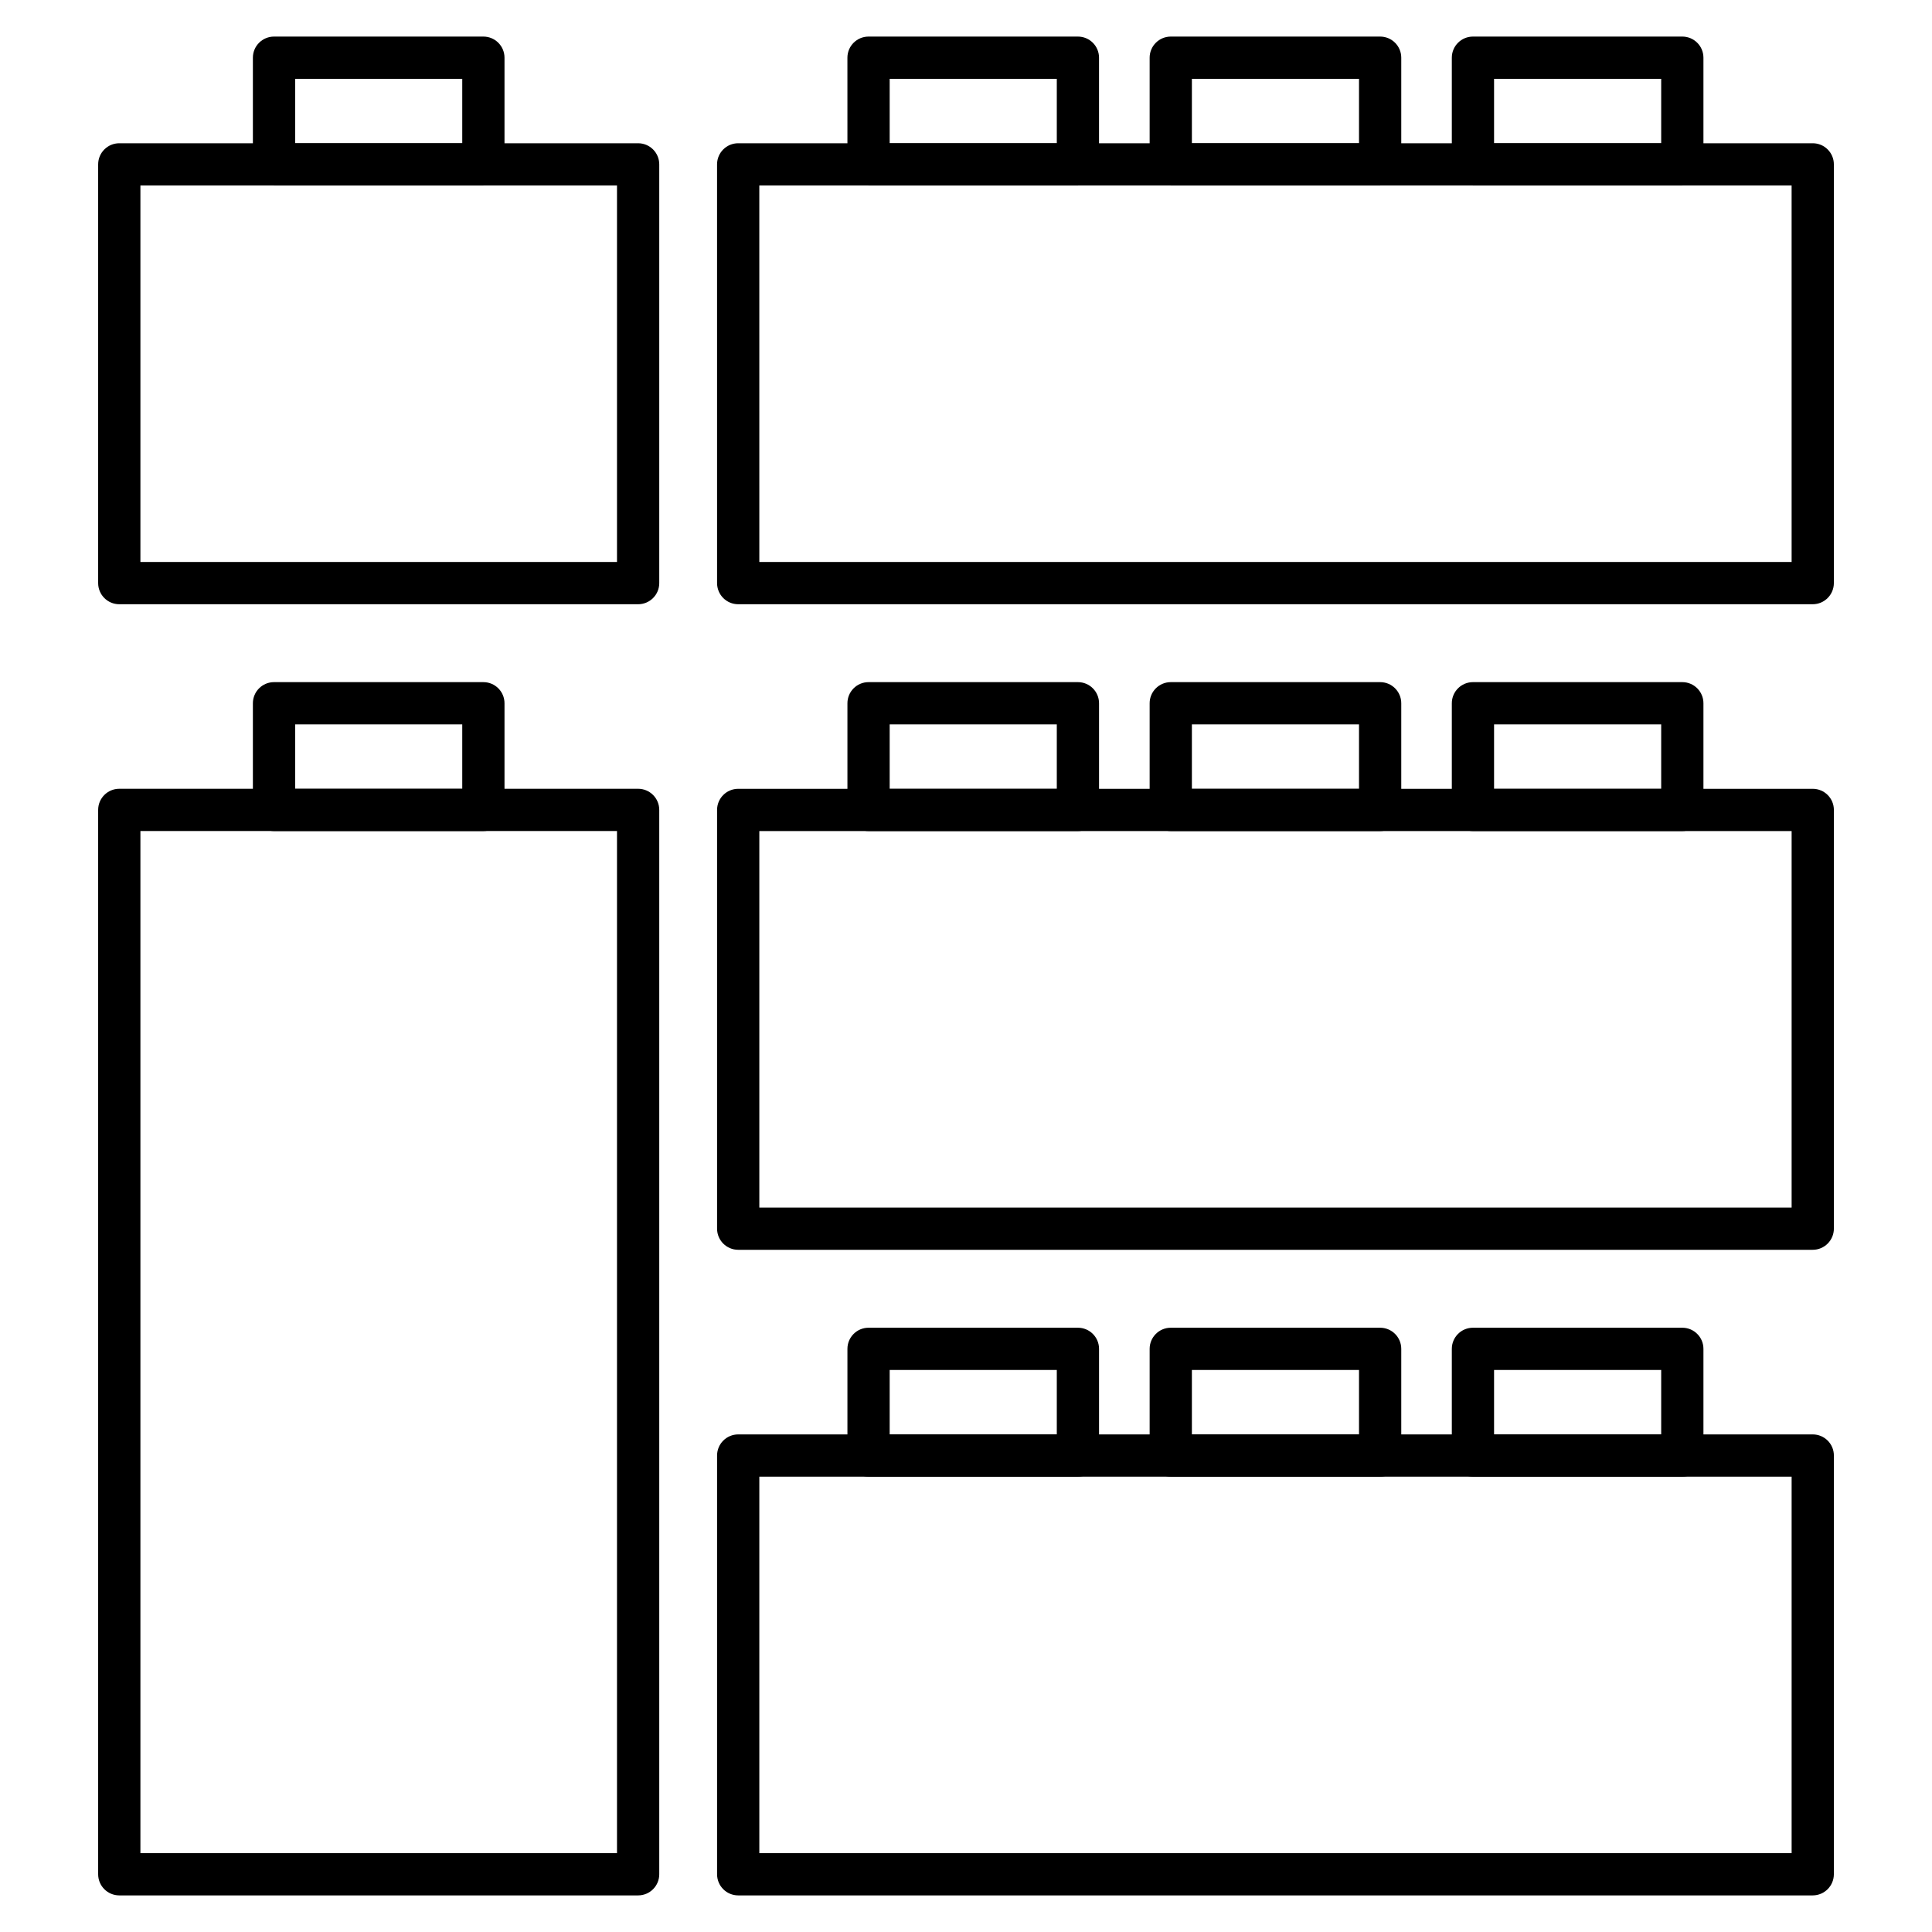 <?xml version="1.0" encoding="UTF-8"?>
<!-- Uploaded to: ICON Repo, www.iconrepo.com, Generator: ICON Repo Mixer Tools -->
<svg fill="#000000" width="800px" height="800px" version="1.1" viewBox="144 144 512 512" xmlns="http://www.w3.org/2000/svg">
 <g>
  <path d="m624.38 646.3h-284.75c-3.09 0-5.598-2.508-5.598-5.598v-110.97c0-3.09 2.508-5.598 5.598-5.598h284.77c3.09 0 5.598 2.508 5.598 5.598l-0.004 110.97c-0.012 3.09-2.519 5.598-5.609 5.598zm-279.15-11.195h273.57v-99.777h-273.57z"/>
  <path d="m429.66 535.33h-55.484c-3.09 0-5.598-2.508-5.598-5.598v-28.27c0-3.09 2.508-5.598 5.598-5.598h55.484c3.09 0 5.598 2.508 5.598 5.598v28.27c0 3.09-2.496 5.598-5.598 5.598zm-49.887-11.195h44.289v-17.074h-44.289z"/>
  <path d="m509.75 535.33h-55.484c-3.09 0-5.598-2.508-5.598-5.598v-28.27c0-3.09 2.508-5.598 5.598-5.598h55.484c3.09 0 5.598 2.508 5.598 5.598v28.27c0 3.09-2.508 5.598-5.598 5.598zm-49.887-11.195h44.289v-17.074h-44.289z"/>
  <path d="m589.83 535.33h-55.484c-3.09 0-5.598-2.508-5.598-5.598v-28.27c0-3.09 2.508-5.598 5.598-5.598h55.484c3.09 0 5.598 2.508 5.598 5.598v28.27c0.004 3.09-2.496 5.598-5.598 5.598zm-49.887-11.195h44.289v-17.074h-44.289z"/>
  <path d="m624.38 475.21h-284.75c-3.09 0-5.598-2.508-5.598-5.598v-110.97c0-3.09 2.508-5.598 5.598-5.598h284.77c3.09 0 5.598 2.508 5.598 5.598v110.97c-0.016 3.102-2.523 5.598-5.613 5.598zm-279.15-11.195h273.57v-99.777h-273.57z"/>
  <path d="m429.66 364.24h-55.484c-3.09 0-5.598-2.508-5.598-5.598v-28.27c0-3.09 2.508-5.598 5.598-5.598h55.484c3.09 0 5.598 2.508 5.598 5.598v28.27c0 3.09-2.496 5.598-5.598 5.598zm-49.887-11.195h44.289v-17.074h-44.289z"/>
  <path d="m509.75 364.24h-55.484c-3.09 0-5.598-2.508-5.598-5.598v-28.27c0-3.09 2.508-5.598 5.598-5.598h55.484c3.09 0 5.598 2.508 5.598 5.598v28.27c0 3.09-2.508 5.598-5.598 5.598zm-49.887-11.195h44.289v-17.074h-44.289z"/>
  <path d="m589.83 364.24h-55.484c-3.09 0-5.598-2.508-5.598-5.598v-28.27c0-3.09 2.508-5.598 5.598-5.598h55.484c3.09 0 5.598 2.508 5.598 5.598v28.27c0.004 3.09-2.496 5.598-5.598 5.598zm-49.887-11.195h44.289v-17.074h-44.289z"/>
  <path d="m429.66 193.16h-55.484c-3.09 0-5.598-2.508-5.598-5.598l-0.004-28.27c0-3.09 2.508-5.598 5.598-5.598h55.484c3.09 0 5.598 2.508 5.598 5.598v28.27c0.004 3.09-2.492 5.598-5.594 5.598zm-49.887-11.195h44.289v-17.074h-44.289z"/>
  <path d="m509.75 193.16h-55.484c-3.09 0-5.598-2.508-5.598-5.598v-28.27c0-3.09 2.508-5.598 5.598-5.598h55.484c3.09 0 5.598 2.508 5.598 5.598v28.27c0 3.09-2.508 5.598-5.598 5.598zm-49.887-11.195h44.289v-17.074h-44.289z"/>
  <path d="m589.83 193.16h-55.484c-3.09 0-5.598-2.508-5.598-5.598v-28.27c0-3.09 2.508-5.598 5.598-5.598h55.484c3.09 0 5.598 2.508 5.598 5.598v28.27c0.004 3.09-2.496 5.598-5.598 5.598zm-49.887-11.195h44.289v-17.074h-44.289z"/>
  <path d="m624.38 304.13h-284.75c-3.09 0-5.598-2.508-5.598-5.598l-0.004-110.97c0-3.09 2.508-5.598 5.598-5.598h284.77c3.09 0 5.598 2.508 5.598 5.598v110.97c-0.012 3.09-2.519 5.598-5.609 5.598zm-279.15-11.195h273.57l-0.004-99.777h-273.57z"/>
  <path d="m272.1 364.24h-55.484c-3.09 0-5.598-2.508-5.598-5.598v-28.27c0-3.09 2.508-5.598 5.598-5.598h55.484c3.09 0 5.598 2.508 5.598 5.598v28.27c0 3.09-2.508 5.598-5.598 5.598zm-49.887-11.195h44.289v-17.074h-44.289z"/>
  <path d="m313.11 646.3h-137.5c-3.09 0-5.598-2.508-5.598-5.598v-282.07c0-3.09 2.508-5.598 5.598-5.598h137.5c3.09 0 5.598 2.508 5.598 5.598v282.07c0 3.09-2.508 5.598-5.598 5.598zm-131.9-11.195h126.3v-270.87h-126.3z"/>
  <path d="m272.1 193.16h-55.484c-3.09 0-5.598-2.508-5.598-5.598v-28.27c0-3.09 2.508-5.598 5.598-5.598h55.484c3.09 0 5.598 2.508 5.598 5.598v28.27c0 3.09-2.508 5.598-5.598 5.598zm-49.887-11.195h44.289v-17.074h-44.289z"/>
  <path d="m313.11 304.13h-137.5c-3.09 0-5.598-2.508-5.598-5.598v-110.97c0-3.09 2.508-5.598 5.598-5.598h137.5c3.09 0 5.598 2.508 5.598 5.598v110.97c0 3.09-2.508 5.598-5.598 5.598zm-131.9-11.195h126.3v-99.777h-126.3z"/>
 </g>
</svg>